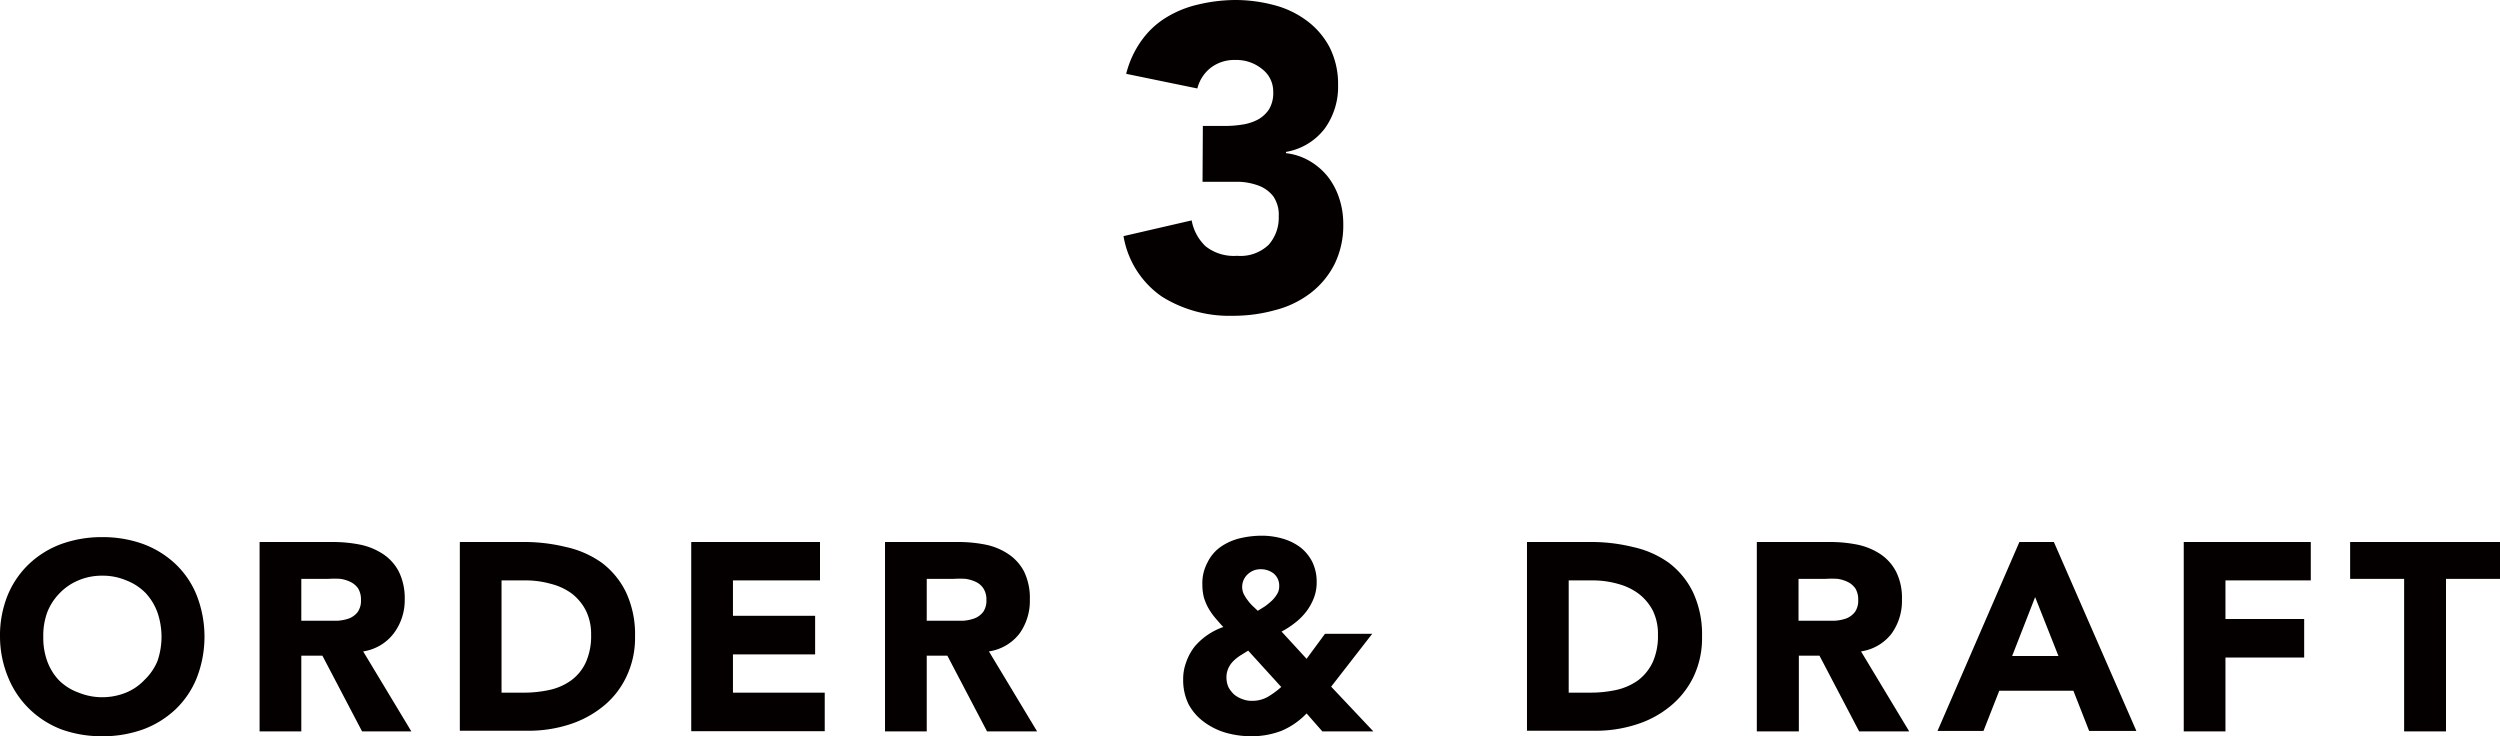<svg xmlns="http://www.w3.org/2000/svg" viewBox="0 0 158.81 46.77"><defs><style>.cls-1{fill:#040000;}</style></defs><title>flow03-sp</title><g id="レイヤー_2" data-name="レイヤー 2"><g id="レイヤー_1-2" data-name="レイヤー 1"><path class="cls-1" d="M76.41,8h1.35a6.87,6.87,0,0,0,1.12-.08,3.16,3.16,0,0,0,1-.31,2,2,0,0,0,.73-.66,2,2,0,0,0,.27-1.11,1.79,1.79,0,0,0-.7-1.45,2.57,2.57,0,0,0-1.71-.58,2.45,2.45,0,0,0-1.59.52,2.42,2.42,0,0,0-.82,1.29l-4.52-.93a6.17,6.17,0,0,1,1-2.15,5.33,5.33,0,0,1,1.56-1.44,6.79,6.79,0,0,1,2-.81A10.42,10.42,0,0,1,78.44,0a9.63,9.63,0,0,1,2.48.32,6,6,0,0,1,2.1,1A5,5,0,0,1,84.46,3,5.16,5.16,0,0,1,85,5.4a4.52,4.52,0,0,1-.85,2.77,3.92,3.92,0,0,1-2.46,1.48v.08a3.8,3.8,0,0,1,1.54.52,4.1,4.1,0,0,1,1.14,1,4.46,4.46,0,0,1,.71,1.37,5.13,5.13,0,0,1,.25,1.62,5.57,5.57,0,0,1-.56,2.55,5.36,5.36,0,0,1-1.51,1.82A6.21,6.21,0,0,1,81,19.7a9.89,9.89,0,0,1-2.7.36,8.07,8.07,0,0,1-4.48-1.21A5.84,5.84,0,0,1,71.37,15l4.33-1a3,3,0,0,0,.89,1.65,2.9,2.9,0,0,0,2,.6,2.58,2.58,0,0,0,2-.7,2.59,2.59,0,0,0,.64-1.8,2.06,2.06,0,0,0-.34-1.27,2.13,2.13,0,0,0-.89-.67,4,4,0,0,0-1.24-.26c-.45,0-.91,0-1.37,0h-1Z"/><path class="cls-1" d="M0,40.44a6.82,6.82,0,0,1,.48-2.61,5.77,5.77,0,0,1,1.36-2,6,6,0,0,1,2.05-1.27,7.55,7.55,0,0,1,2.6-.44,7.56,7.56,0,0,1,2.61.44,6.06,6.06,0,0,1,2.05,1.27,5.61,5.61,0,0,1,1.35,2,7.22,7.22,0,0,1,0,5.23,5.7,5.7,0,0,1-1.35,2A6.06,6.06,0,0,1,9.1,46.33a7.56,7.56,0,0,1-2.61.44,7.55,7.55,0,0,1-2.6-.44,6,6,0,0,1-2-1.27,5.86,5.86,0,0,1-1.36-2A6.83,6.83,0,0,1,0,40.44Zm2.75,0A4.33,4.33,0,0,0,3,42a3.53,3.53,0,0,0,.75,1.22A3.4,3.4,0,0,0,5,44a3.94,3.94,0,0,0,1.53.29A4,4,0,0,0,8,44a3.36,3.36,0,0,0,1.18-.81A3.55,3.55,0,0,0,10,42a4.75,4.75,0,0,0,0-3.1,3.64,3.64,0,0,0-.76-1.24A3.47,3.47,0,0,0,8,36.86a3.81,3.81,0,0,0-1.54-.29A3.76,3.76,0,0,0,5,36.86a3.52,3.52,0,0,0-1.19.8A3.61,3.61,0,0,0,3,38.9,4.3,4.3,0,0,0,2.75,40.44Z"/><path class="cls-1" d="M16.49,34.43h4.66a8.85,8.85,0,0,1,1.74.17,4.19,4.19,0,0,1,1.45.6,3,3,0,0,1,1,1.12,3.85,3.85,0,0,1,.37,1.76A3.5,3.5,0,0,1,25,40.25a3,3,0,0,1-1.93,1.13l3.06,5.08H23l-2.52-4.81H19.14v4.81H16.49Zm2.65,5h1.57l.75,0a2.7,2.7,0,0,0,.73-.15,1.31,1.31,0,0,0,.53-.4,1.24,1.24,0,0,0,.21-.77,1.34,1.34,0,0,0-.18-.73,1.26,1.26,0,0,0-.48-.41,2.13,2.13,0,0,0-.66-.2,6.25,6.25,0,0,0-.73,0H19.14Z"/><path class="cls-1" d="M29.21,34.43h4a11.14,11.14,0,0,1,2.75.32,6.22,6.22,0,0,1,2.27,1,5.17,5.17,0,0,1,1.54,1.88,6.31,6.31,0,0,1,.57,2.81,5.69,5.69,0,0,1-.56,2.57,5.35,5.35,0,0,1-1.48,1.87,6.59,6.59,0,0,1-2.16,1.15,8.42,8.42,0,0,1-2.57.39H29.21ZM31.86,44h1.37a7.61,7.61,0,0,0,1.71-.18,3.67,3.67,0,0,0,1.37-.62,2.94,2.94,0,0,0,.91-1.14,4.08,4.08,0,0,0,.33-1.73,3.39,3.39,0,0,0-.33-1.54,3.23,3.23,0,0,0-.89-1.08A3.85,3.85,0,0,0,35,37.09a5.87,5.87,0,0,0-1.59-.22H31.86Z"/><path class="cls-1" d="M43.91,34.43h8.18v2.44H46.56v2.25h5.22v2.45H46.56V44h5.83v2.45H43.91Z"/><path class="cls-1" d="M56.22,34.43h4.66a8.85,8.85,0,0,1,1.74.17,4.06,4.06,0,0,1,1.44.6,3,3,0,0,1,1,1.12,3.86,3.86,0,0,1,.36,1.76,3.56,3.56,0,0,1-.66,2.17,3,3,0,0,1-1.94,1.13l3.06,5.08H62.7l-2.52-4.81H58.87v4.81H56.22Zm2.65,5h1.56l.76,0a2.55,2.55,0,0,0,.72-.15,1.28,1.28,0,0,0,.54-.4,1.24,1.24,0,0,0,.21-.77,1.26,1.26,0,0,0-.19-.73,1.16,1.16,0,0,0-.47-.41,2.28,2.28,0,0,0-.67-.2,6,6,0,0,0-.73,0H58.87Z"/><path class="cls-1" d="M84.56,43.62l2.68,2.84H84l-1-1.14a4.76,4.76,0,0,1-1.61,1.11,5.31,5.31,0,0,1-1.93.34,6,6,0,0,1-1.58-.22,4.37,4.37,0,0,1-1.37-.67,3.39,3.39,0,0,1-1-1.13,3.48,3.48,0,0,1-.35-1.59,3,3,0,0,1,.19-1.09,3.44,3.44,0,0,1,.54-1,4.19,4.19,0,0,1,1.82-1.24c-.2-.21-.38-.42-.54-.61a4.14,4.14,0,0,1-.42-.61,3.36,3.36,0,0,1-.28-.68,3.26,3.26,0,0,1-.09-.8,2.75,2.75,0,0,1,.32-1.39,2.59,2.59,0,0,1,.84-1,3.65,3.65,0,0,1,1.2-.54,6,6,0,0,1,1.4-.17,4.78,4.78,0,0,1,1.32.18,3.53,3.53,0,0,1,1.12.54,2.75,2.75,0,0,1,.77.92,2.86,2.86,0,0,1,.29,1.32,2.7,2.7,0,0,1-.18,1,3.64,3.64,0,0,1-.48.86,4,4,0,0,1-.71.71,5.52,5.52,0,0,1-.86.56L83,41.85l1.17-1.59h3Zm-5.27-2.29-.5.31a2.73,2.73,0,0,0-.45.36,1.57,1.57,0,0,0-.31.45,1.4,1.4,0,0,0-.12.6,1.51,1.51,0,0,0,.13.61,1.84,1.84,0,0,0,.36.46,1.75,1.75,0,0,0,.52.29,1.61,1.61,0,0,0,.61.11,2,2,0,0,0,1-.25,5.39,5.39,0,0,0,.86-.63Zm.81-5.17a1.17,1.17,0,0,0-.83.31A1.09,1.09,0,0,0,79,37.72a2.42,2.42,0,0,0,.25.4,2.83,2.83,0,0,0,.32.37l.33.31.45-.28a4.94,4.94,0,0,0,.44-.36,2,2,0,0,0,.34-.43.91.91,0,0,0,.13-.48,1,1,0,0,0-.34-.81A1.32,1.32,0,0,0,80.1,36.16Z"/><path class="cls-1" d="M97,34.43h4a11.06,11.06,0,0,1,2.74.32,6.15,6.15,0,0,1,2.27,1,5.17,5.17,0,0,1,1.54,1.88,6.31,6.31,0,0,1,.57,2.81,5.68,5.68,0,0,1-.55,2.57,5.49,5.49,0,0,1-1.49,1.87,6.4,6.4,0,0,1-2.16,1.15,8.37,8.37,0,0,1-2.57.39H97ZM99.65,44H101a7.73,7.73,0,0,0,1.71-.18,3.82,3.82,0,0,0,1.37-.62,3.13,3.13,0,0,0,.91-1.14,4.08,4.08,0,0,0,.33-1.73A3.39,3.39,0,0,0,105,38.8a3.25,3.25,0,0,0-.9-1.08,3.85,3.85,0,0,0-1.32-.63,5.85,5.85,0,0,0-1.58-.22H99.65Z"/><path class="cls-1" d="M111.6,34.43h4.66a8.85,8.85,0,0,1,1.74.17,4.19,4.19,0,0,1,1.45.6,3,3,0,0,1,1,1.12,3.73,3.73,0,0,1,.37,1.76,3.56,3.56,0,0,1-.66,2.17,3,3,0,0,1-1.94,1.13l3.06,5.08h-3.18l-2.52-4.81h-1.31v4.81H111.6Zm2.65,5h1.57l.75,0a2.7,2.7,0,0,0,.73-.15,1.31,1.31,0,0,0,.53-.4,1.24,1.24,0,0,0,.21-.77,1.34,1.34,0,0,0-.18-.73,1.26,1.26,0,0,0-.48-.41,2.13,2.13,0,0,0-.66-.2,6.11,6.11,0,0,0-.73,0h-1.74Z"/><path class="cls-1" d="M128.28,34.43h2.19l5.24,12h-3l-1-2.55H127l-1,2.55h-2.92Zm1,3.5-1.46,3.74h2.94Z"/><path class="cls-1" d="M138.72,34.43h8.07v2.44h-5.42v2.45h5v2.45h-5v4.69h-2.65Z"/><path class="cls-1" d="M152.72,36.77h-3.43V34.43h9.52v2.34h-3.43v9.69h-2.66Z"/></g></g></svg>